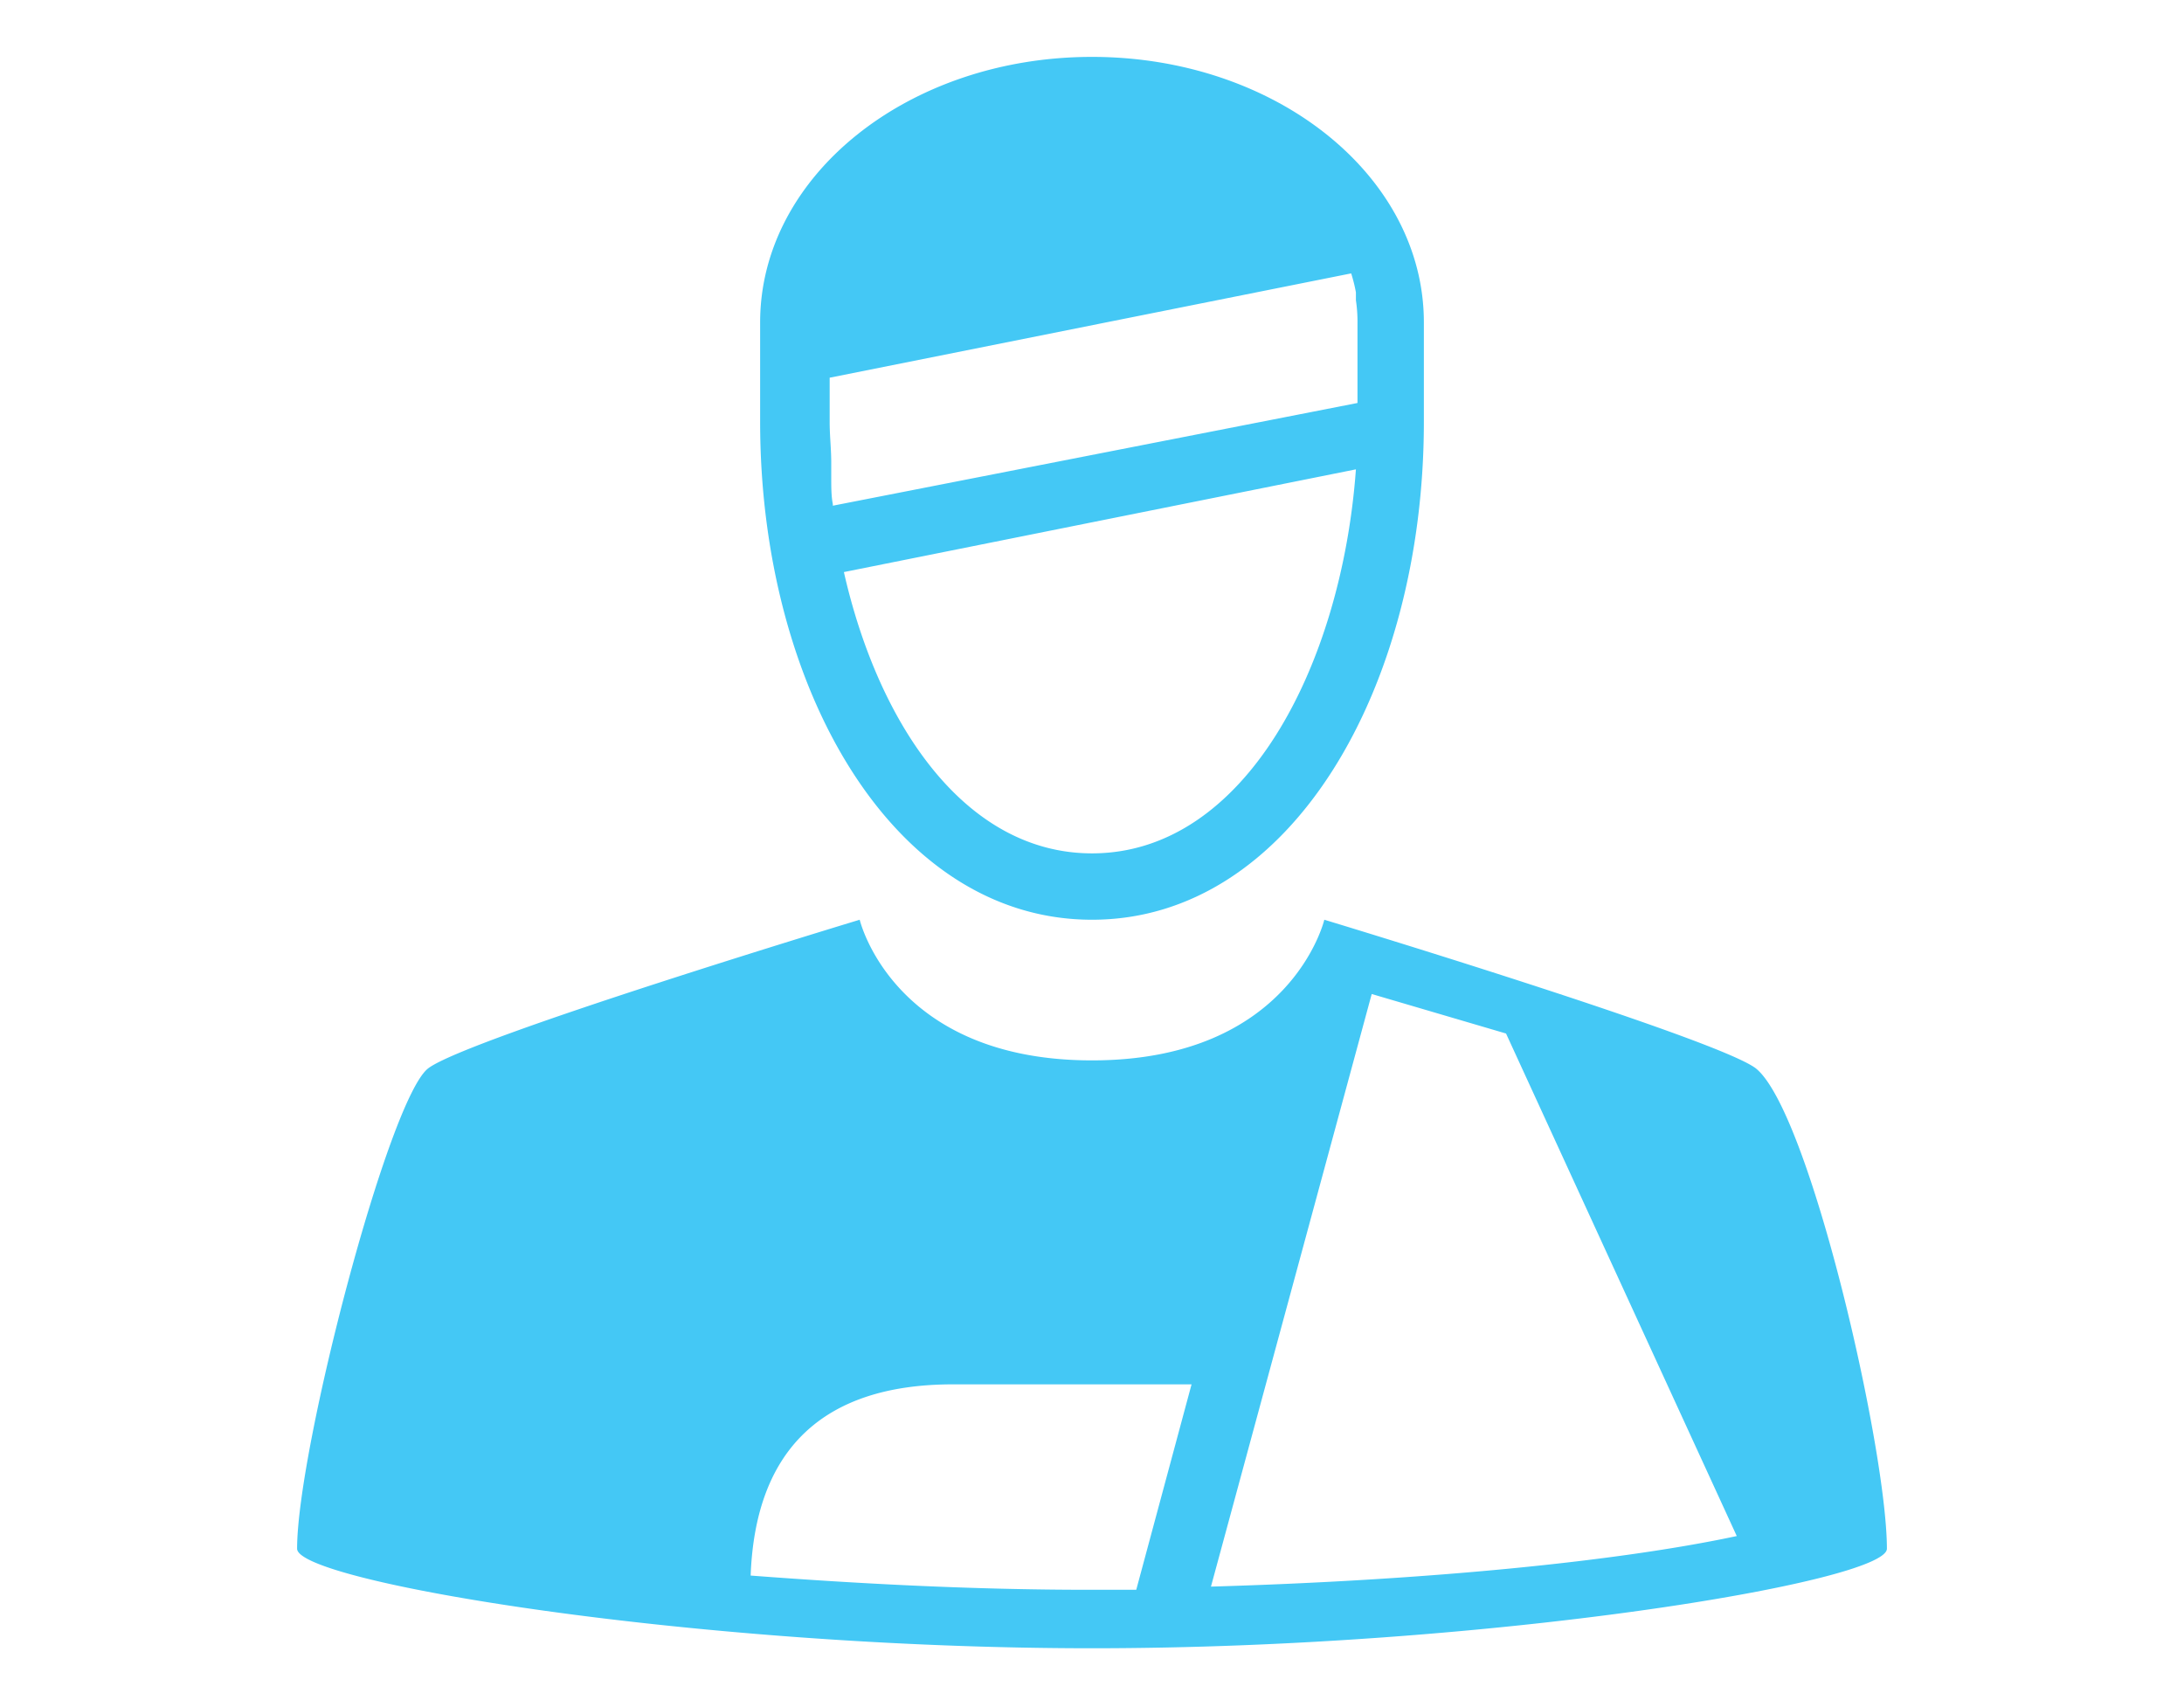 <svg id="Layer_2" data-name="Layer 2" xmlns="http://www.w3.org/2000/svg" viewBox="0 0 138.2 108"><title>table-icons</title><path d="M111.1,67.6c-2.5-1.9-27.3-9.4-27.3-9.4s-2.1,8.9-14.7,8.9-14.7-8.9-14.7-8.9-24.8,7.5-27.3,9.4S18.8,91.7,18.8,98c0,2.1,25.2,6.3,50.3,6.3s50.3-4.2,50.3-6.3C119.4,91.7,114.5,70.3,111.1,67.6ZM71.9,100.6H68.9c-7.5,0-14.8-.4-21.4-0.9,0.3-8,4.6-12.1,12.8-12.1H75.4Zm4.7-.1L86.8,62.9l8.5,2.5,14.6,31.8C102.4,98.8,90.4,100,76.6,100.4ZM69.1,58.2c12.6,0,21-14.7,21-31.5V20.4c0-9.3-9.4-16.8-21-16.8s-21,7.5-21,16.8v6.3C48.1,43.5,56.5,58.2,69.1,58.2ZM52.7,31.9c-0.1-.5-0.1-1.1-0.1-1.6v-1c0-.9-0.1-1.7-0.1-2.6V23.9l33-6.6h0a9.6,9.6,0,0,1,.3,1.2V19a9.3,9.3,0,0,1,.1,1.5v5L52.7,32h0Zm33.1-2.2C84.9,42.1,78.8,54,69.1,54c-8,0-13.5-8.1-15.7-17.8Z" style="fill:#44c8f5"/></svg>